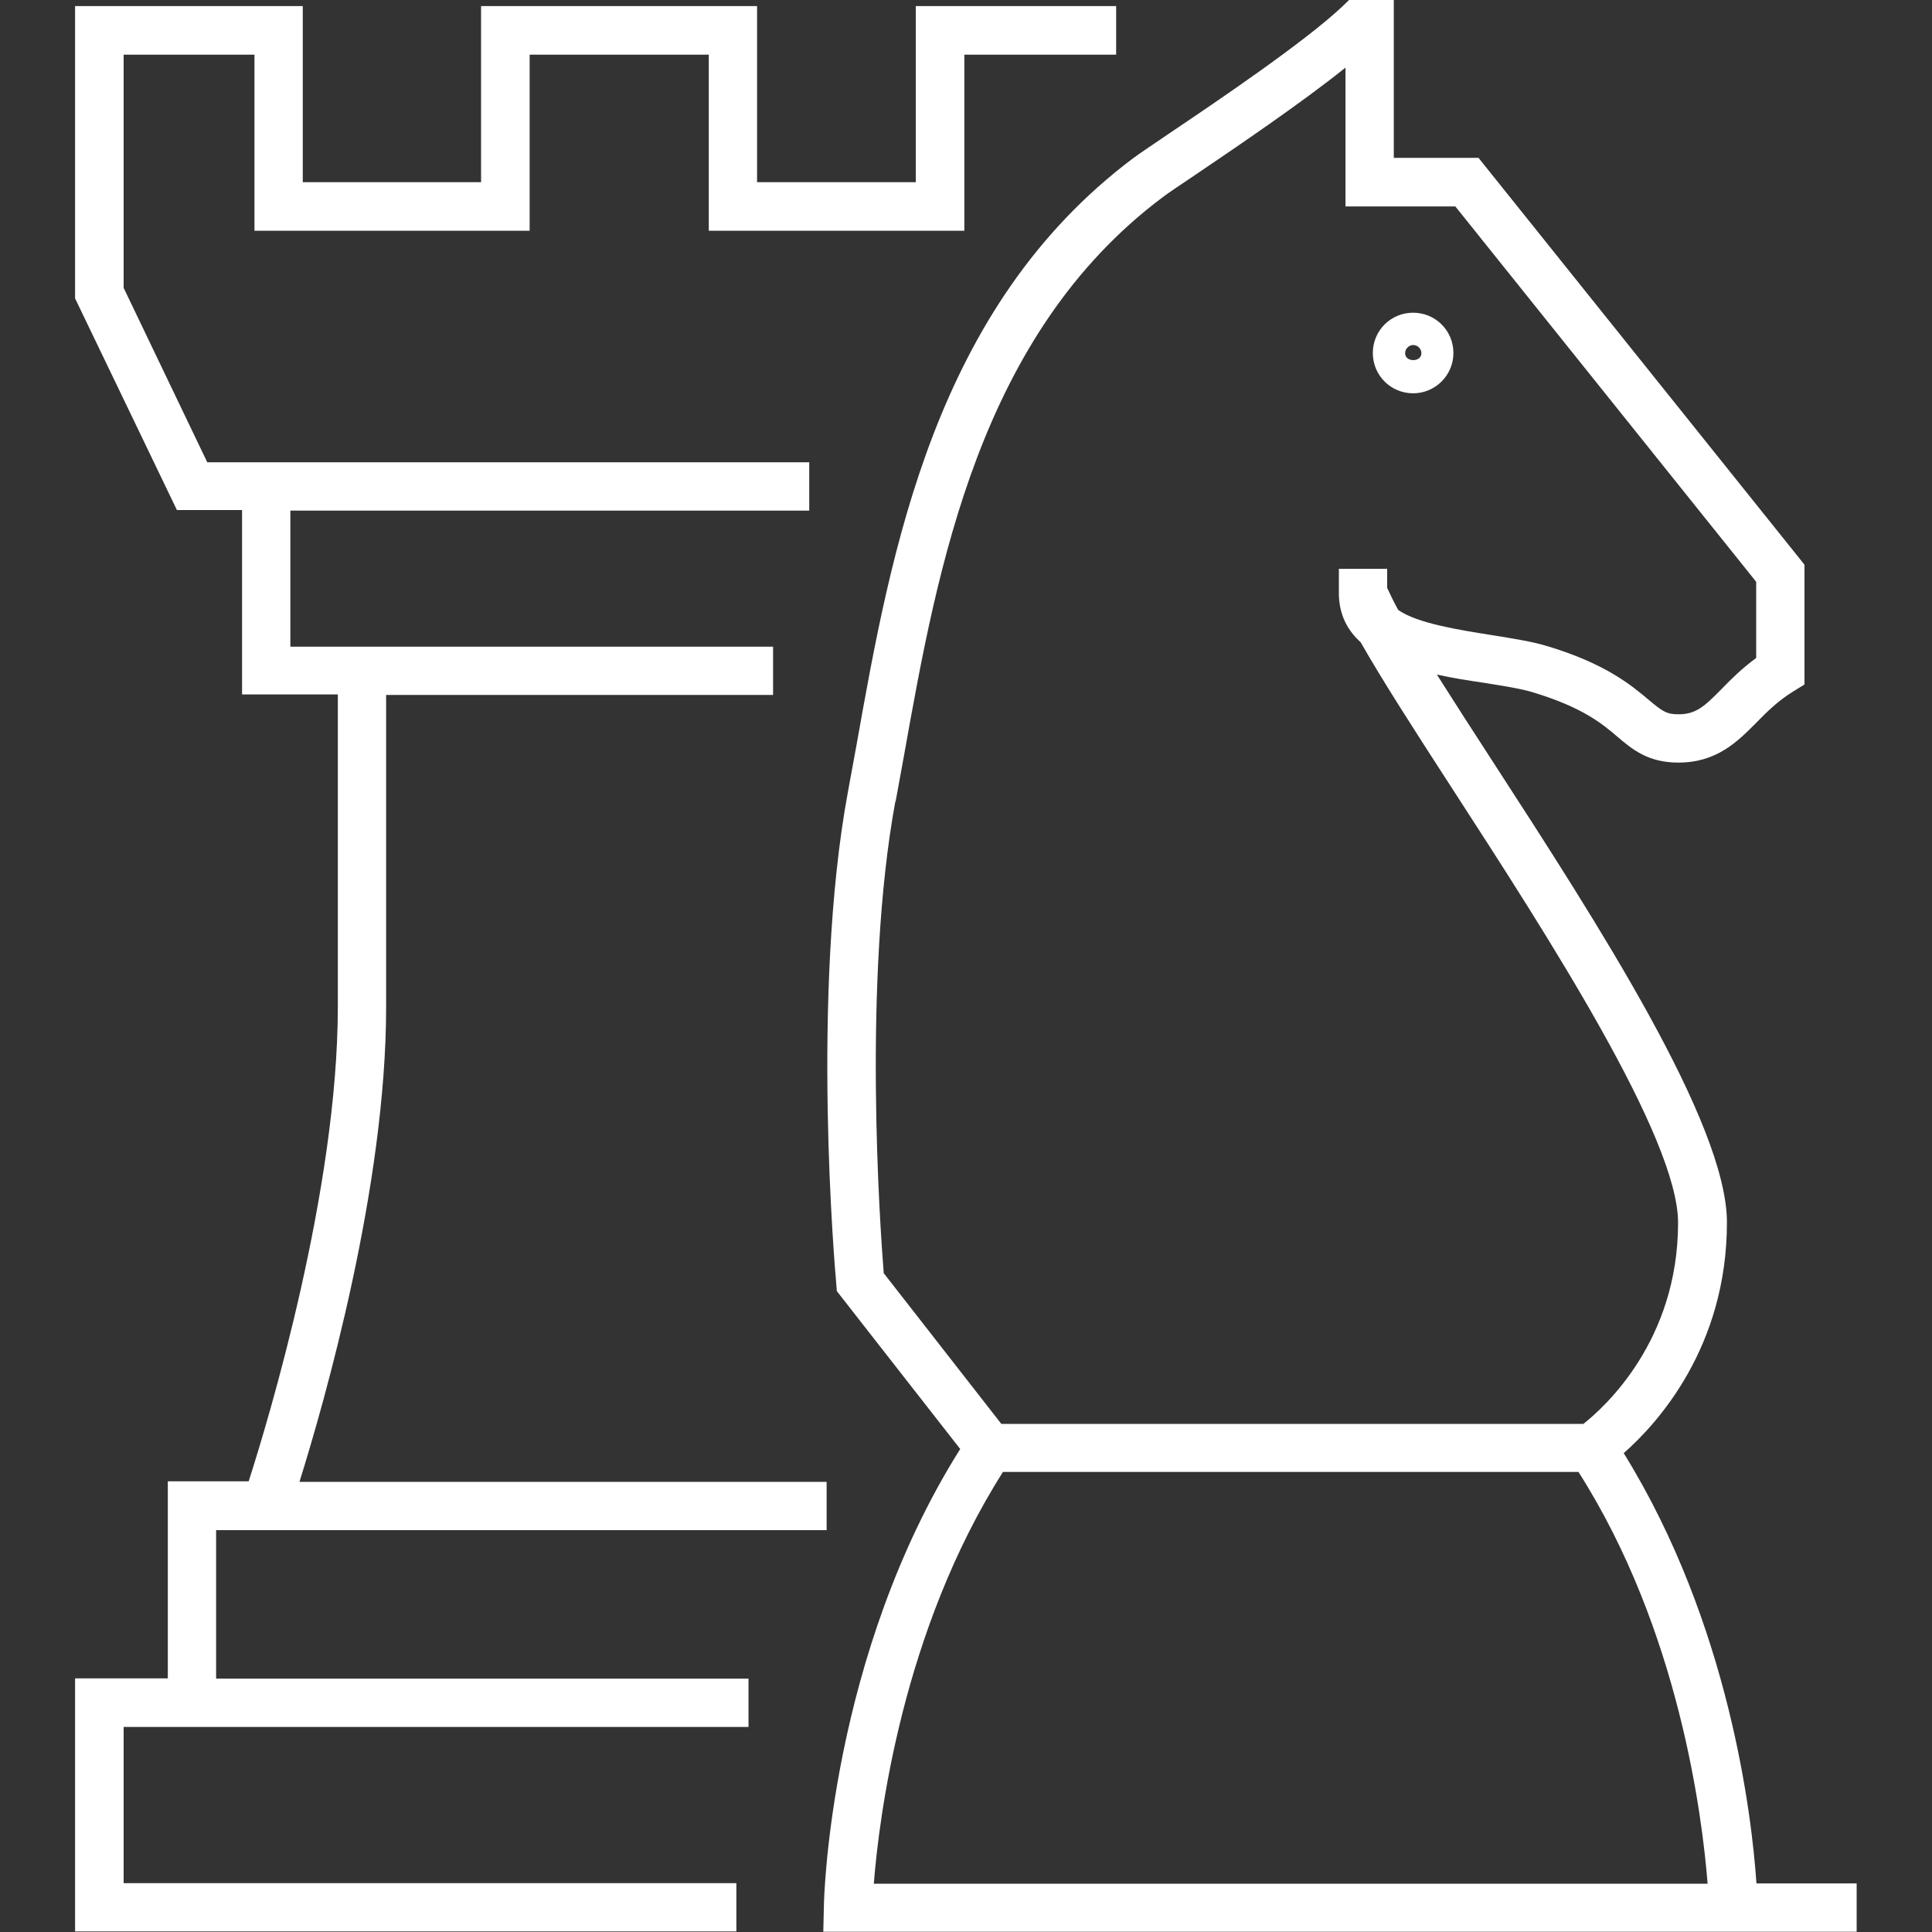 <?xml version="1.0" encoding="UTF-8"?> <svg xmlns="http://www.w3.org/2000/svg" id="a" width="70" height="70" viewBox="0 0 70 70"><rect x="0" y="0" width="70" height="70" fill="#333333" stroke="none"/><path d="m7.83,55.44h22.12v-1.75H10.85c.91-2.91,3.14-10.7,3.14-17.2v-11.31h14.02v-1.75H10.52v-4.93h18.8v-1.75H7.51l-3.03-6.32V1.98h4.74v6.38h9.97V1.98h6.49v6.38h9.26V1.98h5.5V.22h-7.26v6.38h-5.75V.22h-10v6.38h-6.46V.22H2.72v10.59l3.69,7.67h2.36v6.68h3.47v11.31c0,6.64-2.51,14.96-3.23,17.2h-2.93v7.14h-3.36v9.17h23.96v-1.75H4.48v-5.66h22.64v-1.75H7.83v-5.39Z" style="fill:#fff;"></path><path d="m63.64,68.25c-.16-2.4-.97-9.4-4.81-15.6,1.23-1.08,3.74-3.85,3.74-8.36,0-3.59-4.7-10.86-8.48-16.69-.74-1.14-1.43-2.21-2.03-3.16.58.13,1.17.22,1.71.3.69.11,1.34.21,1.79.35,1.78.54,2.49,1.13,3.05,1.61.54.46,1.11.93,2.2.93,1.4,0,2.15-.77,2.82-1.44.38-.39.78-.79,1.33-1.13l.42-.26v-4.34l-11.81-14.74h-3.07V0h-1.62l-.25.24c-1.37,1.29-4.55,3.44-6.26,4.59-.63.43-1.11.75-1.31.9-7.2,5.4-8.77,14.2-10.03,21.28l-.31,1.69c-1.35,7.31-.46,17.39-.42,17.82l.02.26,4.47,5.72c-4.7,7.47-4.94,16.22-4.94,16.6l-.02.89h37.44v-1.75h-3.64Zm-31.19-39.21l.31-1.7c1.21-6.77,2.72-15.21,9.36-20.19.19-.15.65-.45,1.24-.85,1.49-1.01,3.78-2.56,5.39-3.85v5.03h3.98l10.9,13.6v2.76c-.52.38-.92.78-1.25,1.12-.63.64-.93.92-1.57.92-.43,0-.58-.11-1.07-.52-.62-.52-1.55-1.31-3.68-1.95-.56-.17-1.27-.28-2.02-.4-1.18-.19-2.68-.42-3.38-.91-.17-.31-.3-.58-.4-.8v-.69h-1.75v.88c0,.77.31,1.35.79,1.78.76,1.34,1.93,3.16,3.31,5.29,3.46,5.34,8.19,12.66,8.19,15.74,0,4.28-2.66,6.68-3.43,7.29h-21.09l-4.26-5.46c-.13-1.62-.77-10.64.42-17.09Zm-.79,39.21c.19-2.4,1.03-9.17,4.68-14.92h20.85c3.66,5.74,4.49,12.52,4.68,14.92h-30.21Z" style="fill:#fff;"></path><path d="m51.2,14.25c.8,0,1.46-.65,1.46-1.46s-.65-1.46-1.46-1.46-1.46.65-1.46,1.46.65,1.46,1.46,1.46Zm0-1.75c.16,0,.3.13.3.3,0,.33-.59.33-.59,0,0-.16.13-.3.3-.3Z" style="fill:#fff;"></path></svg> 